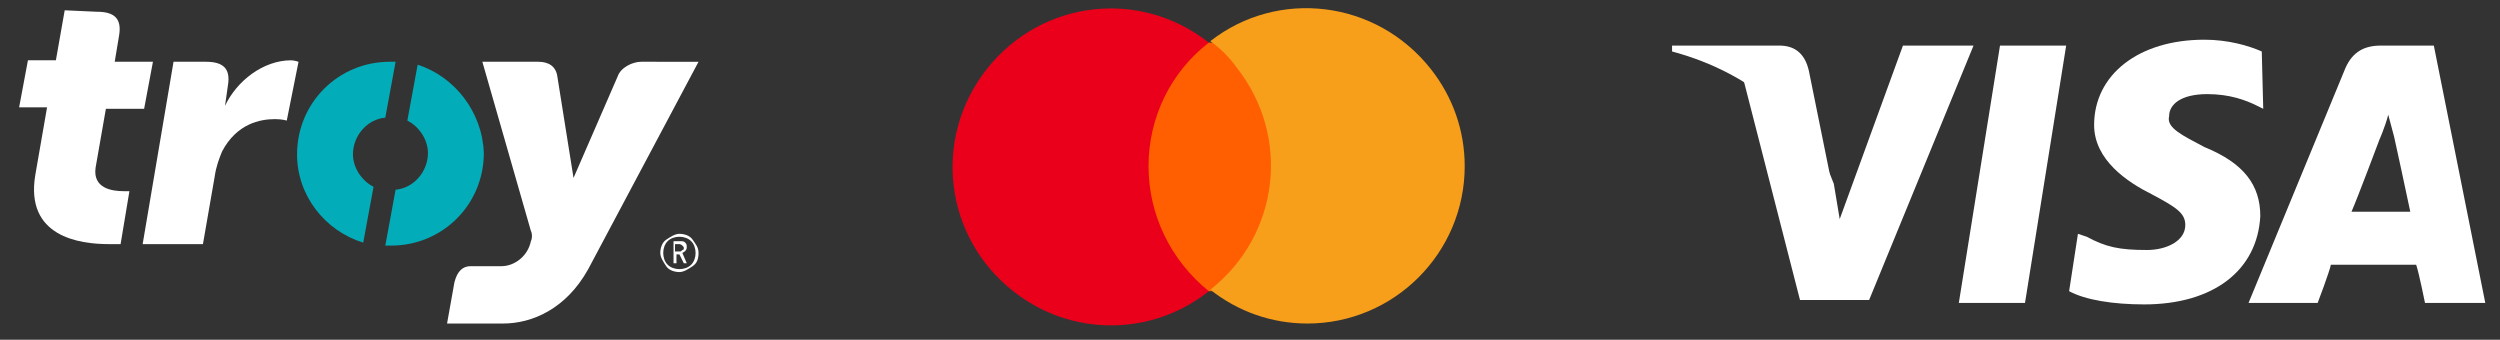 <?xml version="1.0" encoding="utf-8"?>
<!-- Generator: Adobe Illustrator 26.3.1, SVG Export Plug-In . SVG Version: 6.00 Build 0)  -->
<svg version="1.1" id="Layer_2_00000153697210839208648200000007185017224587824521_"
	 xmlns="http://www.w3.org/2000/svg" xmlns:xlink="http://www.w3.org/1999/xlink" x="0px" y="0px" viewBox="0 0 170 23.1"
	 style="enable-background:new 0 0 170 23.1;" xml:space="preserve">
<rect x="0" y="0" width="170" height="23.1" fill="#333333" stroke="none"/>
<style type="text/css">
	.st0{fill:#FFFFFF;}
	.st1{display:none;fill:#FFFFFF;}
	.st2{fill-rule:evenodd;clip-rule:evenodd;fill:#FFFFFF;}
	.st3{fill-rule:evenodd;clip-rule:evenodd;fill:#02ADB9;}
	.st4{display:none;fill:none;}
	.st5{fill:#FF5F00;}
	.st6{fill:#EB001B;}
	.st7{fill:#F79E1B;}
	.st8{display:none;fill:#F79E1B;}
</style>
<g>
	<path class="st0" d="M129.4,3.1l-4.3,11.8l-0.4-2.4c-1.1-3-3.6-6-6.2-7.3l3.9,15.2h4.7l7.1-17.3L129.4,3.1L129.4,3.1z"/>
	<polygon class="st0" points="133.2,20.6 136,3.1 140.5,3.1 137.7,20.6 	"/>
	<path class="st0" d="M153.8,3.5c-0.9-0.4-2.3-0.8-3.9-0.8c-4.5,0-7.5,2.4-7.5,5.8c0,2.4,2.3,3.9,3.9,4.7c1.7,0.9,2.3,1.3,2.3,2.1
		c0,1.1-1.3,1.7-2.6,1.7c-1.9,0-2.8-0.2-4.1-0.9l-0.6-0.2l-0.6,3.9c1.1,0.6,3,0.9,5.1,0.9c4.7,0,7.7-2.3,7.9-6
		c0-2.1-1.1-3.6-3.8-4.7c-1.5-0.8-2.6-1.3-2.4-2.1c0-0.8,0.8-1.5,2.6-1.5c1.5,0,2.6,0.4,3.4,0.8l0.4,0.2L153.8,3.5L153.8,3.5
		L153.8,3.5z"/>
	<path class="st0" d="M165.5,3.1h-3.6c-1.1,0-1.9,0.4-2.4,1.5l-6.6,16h4.7c0,0,0.8-2.1,0.9-2.6c0.6,0,5.1,0,5.8,0
		c0.2,0.6,0.6,2.6,0.6,2.6h4.1L165.5,3.1L165.5,3.1L165.5,3.1z M159.9,14.4c0.4-0.9,1.9-4.9,1.9-4.9s0.4-0.9,0.6-1.7l0.4,1.5
		c0,0,0.9,4.1,1.1,5.1C162.9,14.4,160.8,14.4,159.9,14.4L159.9,14.4L159.9,14.4z"/>
	<path class="st0" d="M121,3.1h-7.3v0.4c5.6,1.5,9.4,5.1,10.9,9.2L123,4.8C122.7,3.5,121.9,3.1,121,3.1L121,3.1L121,3.1z"/>
	<polygon class="st1" points="100.1,-1 97.3,-1 93.9,-15.9 97.1,-16.4 99.4,-4.8 105.2,-16.2 108.2,-16.2 	"/>
	<path class="st1" d="M115-5.9h-6.8c-0.2,2.1,0.8,3,2.4,3c1.3,0,2.6-0.6,3.8-1.3v2.1c-1.3,0.8-2.8,1.3-4.5,1.3c-3,0-4.9-1.7-4.3-5.4
		c0.6-3.4,3-5.6,5.6-5.6c3.2,0,4.3,2.4,3.8,5.4C115.1-6.3,115-6.1,115-5.9L115-5.9L115-5.9z M111-10.2c-1.1,0-2.1,0.8-2.4,2.6h4.1
		C112.7-9.3,112.3-10.2,111-10.2L111-10.2z"/>
	<path class="st1" d="M119.5-7.2l-0.9,6h-2.6l1.7-10.7h2.3v2.1c0.9-1.3,2.1-2.3,3.8-2.4v2.6C121.9-9.3,120.4-8.4,119.5-7.2
		L119.5-7.2L119.5-7.2z"/>
	<path class="st1" d="M123.6-1l1.7-10.7h2.6L126.2-1H123.6z M126.8-13.6c-0.9,0-1.5-0.6-1.3-1.5c0.2-0.9,0.9-1.5,1.9-1.5
		c0.9,0,1.5,0.6,1.3,1.5C128.5-14.2,127.7-13.6,126.8-13.6L126.8-13.6z"/>
	<path class="st1" d="M135.1-14.7c-0.9,0-1.5,0.4-1.7,1.3l-0.2,1.7h2.1v2.3h-2.4L131.5-1h-2.6l1.3-8.5h-1.5l0.4-2.3h1.5l0.2-1.9
		c0.4-2.4,2.1-3.2,4.1-3.2c0.4,0,0.8,0,1.1,0v2.3C136-14.6,135.6-14.7,135.1-14.7L135.1-14.7L135.1-14.7z"/>
	<path class="st1" d="M135.1-1l1.7-10.7h2.6L137.7-1H135.1z M138.4-13.6c-0.9,0-1.5-0.6-1.3-1.5c0.2-0.9,0.9-1.5,1.9-1.5
		s1.5,0.6,1.3,1.5C140.1-14.2,139.2-13.6,138.4-13.6L138.4-13.6z"/>
	<path class="st1" d="M149.7-5.9h-6.8c-0.2,2.1,0.8,3,2.4,3c1.3,0,2.6-0.6,3.8-1.3v2.1c-1.3,0.8-2.8,1.3-4.5,1.3
		c-3,0-4.9-1.7-4.3-5.4c0.6-3.4,3-5.6,5.6-5.6c3.2,0,4.3,2.4,3.8,5.4C149.7-6.3,149.7-6.1,149.7-5.9L149.7-5.9L149.7-5.9z
		 M145.6-10.2c-1.1,0-2.1,0.8-2.4,2.6h4.1C147.5-9.3,146.9-10.2,145.6-10.2L145.6-10.2z"/>
	<path class="st1" d="M157.4-1v-1.5c-0.9,0.9-2.1,1.7-3.6,1.7c-2.3,0-3.8-1.7-3.2-5.3c0.6-3.9,3-5.6,5.4-5.6c0.9,0,1.9,0.2,2.4,0.4
		l0.8-5.1l2.6-0.4l-2.4,16L157.4-1L157.4-1z M158.3-9.3c-0.6-0.4-1.1-0.4-2.1-0.4c-1.3,0-2.6,1.1-3,3.4c-0.4,2.1,0.4,3,1.5,3
		c0.9,0,1.9-0.6,2.6-1.5L158.3-9.3L158.3-9.3z"/>
	<path class="st1" d="M167.9-1c-1.3,0-2.3-0.2-3.2-0.6l1.7-11.3l2.1-0.4l-0.8,5.1c0.6-0.6,1.5-1.1,2.4-1.1c1.7,0,2.8,1.3,2.4,3.9
		C172.1-2.3,170.2-1,167.9-1L167.9-1L167.9-1z M169.2-7.6c-0.8,0-1.3,0.4-1.9,1.1l-0.6,3.6c0.4,0.2,0.8,0.2,1.1,0.2
		c1.3,0,2.1-0.8,2.4-2.6C170.7-6.8,170.2-7.6,169.2-7.6L169.2-7.6L169.2-7.6z"/>
	<path class="st1" d="M177.3-0.7c-0.9,2.1-2.1,2.6-3.6,2.6c-0.4,0-0.6,0-0.8,0V0.3c0.2,0,0.6,0.2,0.9,0.2c0.6,0,1.1-0.2,1.5-0.8
		l0.2-0.6l-1.7-7.9l2.1-0.2l0.9,5.8l2.6-5.6h2.1L177.3-0.7L177.3-0.7L177.3-0.7z"/>
</g>
<g>
	<path class="st2" d="M43.6,4.2c-0.6,0-1.4,0.4-1.6,1l-3,6.9l-1.1-6.9c-0.1-0.7-0.6-1-1.3-1h-3.8l3.3,11.5c0.1,0.2,0.1,0.5,0,0.7
		c-0.2,1-1.1,1.7-2,1.7H32c-0.5,0-0.9,0.3-1.1,1.1L30.4,22h3.8c2,0,4.3-1,5.8-3.7l7.5-14.1H43.6L43.6,4.2z"/>
	<path class="st2" d="M6.6,0.8c1.1,0,1.7,0.4,1.5,1.6L7.8,4.2h2.6L9.8,7.4H7.2l-0.7,4C6.3,12.8,7.6,13,8.4,13c0.2,0,0.3,0,0.4,0
		l-0.6,3.6c-0.2,0-0.4,0-0.8,0c-2,0-5.7-0.5-5-4.7l0.8-4.6H1.3l0.6-3.2h1.9l0.6-3.4L6.6,0.8L6.6,0.8z"/>
	<path class="st3" d="M28.4,4.4l-0.7,3.8c0.8,0.4,1.4,1.3,1.4,2.2c0,1.3-1,2.4-2.2,2.5l-0.7,3.8c0.1,0,0.2,0,0.4,0
		c3.5,0,6.3-2.8,6.3-6.3C32.8,7.6,30.9,5.2,28.4,4.4"/>
	<path class="st3" d="M25.4,12.7c-0.8-0.4-1.4-1.3-1.4-2.2c0-1.3,1-2.4,2.2-2.5l0.7-3.8c-0.1,0-0.2,0-0.4,0c-3.5,0-6.3,2.8-6.3,6.3
		c0,2.8,1.9,5.2,4.5,6L25.4,12.7L25.4,12.7z"/>
	<path class="st2" d="M11.8,4.2H14c1.1,0,1.7,0.4,1.5,1.6l-0.2,1.4c0.8-1.7,2.6-3.1,4.5-3.1c0.2,0,0.5,0.1,0.5,0.1l-0.8,4
		c0,0-0.3-0.1-0.8-0.1c-1,0-2.6,0.3-3.6,2.2c-0.2,0.5-0.4,1-0.5,1.7l-0.8,4.6H9.7L11.8,4.2L11.8,4.2z"/>
	<path class="st2" d="M46.5,16.9c0-0.1,0-0.1-0.1-0.2c0,0-0.1-0.1-0.2-0.1h-0.3v0.5h0.3c0.1,0,0.1,0,0.2-0.1
		C46.5,17,46.5,16.9,46.5,16.9 M46.7,17.9h-0.2l-0.3-0.6H46v0.6h-0.2v-1.5h0.5c0.1,0,0.2,0,0.3,0.1c0.1,0.1,0.1,0.2,0.1,0.3
		c0,0.2-0.1,0.3-0.3,0.4L46.7,17.9L46.7,17.9z M47.3,17.2c0,0.3-0.1,0.6-0.3,0.8s-0.5,0.3-0.8,0.3s-0.6-0.1-0.8-0.3
		s-0.3-0.5-0.3-0.8s0.1-0.6,0.3-0.8c0.2-0.2,0.5-0.3,0.8-0.3s0.6,0.1,0.8,0.3S47.3,16.9,47.3,17.2 M47.5,17.2c0,0.4-0.1,0.7-0.4,0.9
		s-0.6,0.4-0.9,0.4s-0.7-0.1-0.9-0.4s-0.4-0.6-0.4-0.9s0.1-0.7,0.4-0.9s0.6-0.4,0.9-0.4s0.7,0.1,0.9,0.4S47.5,16.8,47.5,17.2"/>
</g>
<g>
	<rect x="59.5" y="-4.8" class="st4" width="45.5" height="32.2"/>
	<g>
		<rect x="77.5" y="2.9" class="st5" width="9.4" height="16.9"/>
		<path class="st6" d="M78.1,11.3c0-3.3,1.5-6.4,4.1-8.4C77.5-0.8,70.8,0,67.1,4.7c-3.7,4.7-2.9,11.4,1.8,15.1
			c3.9,3.1,9.4,3.1,13.3,0C79.6,17.7,78.1,14.6,78.1,11.3z"/>
		<path class="st7" d="M99.6,11.3c0,5.9-4.8,10.7-10.7,10.7c-2.4,0-4.7-0.8-6.6-2.3c4.7-3.7,5.5-10.4,1.8-15.1
			c-0.5-0.7-1.1-1.3-1.8-1.8C86.9-0.8,93.6,0,97.3,4.7C98.8,6.6,99.6,8.9,99.6,11.3z"/>
		<path class="st8" d="M98.6,18v-0.3h0.1v-0.1h-0.4v0.1h0.1L98.6,18L98.6,18z M99.3,18v-0.4h-0.1L99,17.9l-0.1-0.3h-0.1V18h0.1v-0.3
			l0.1,0.3h0.1l0.1-0.3L99.3,18L99.3,18z"/>
	</g>
</g>
</svg>
